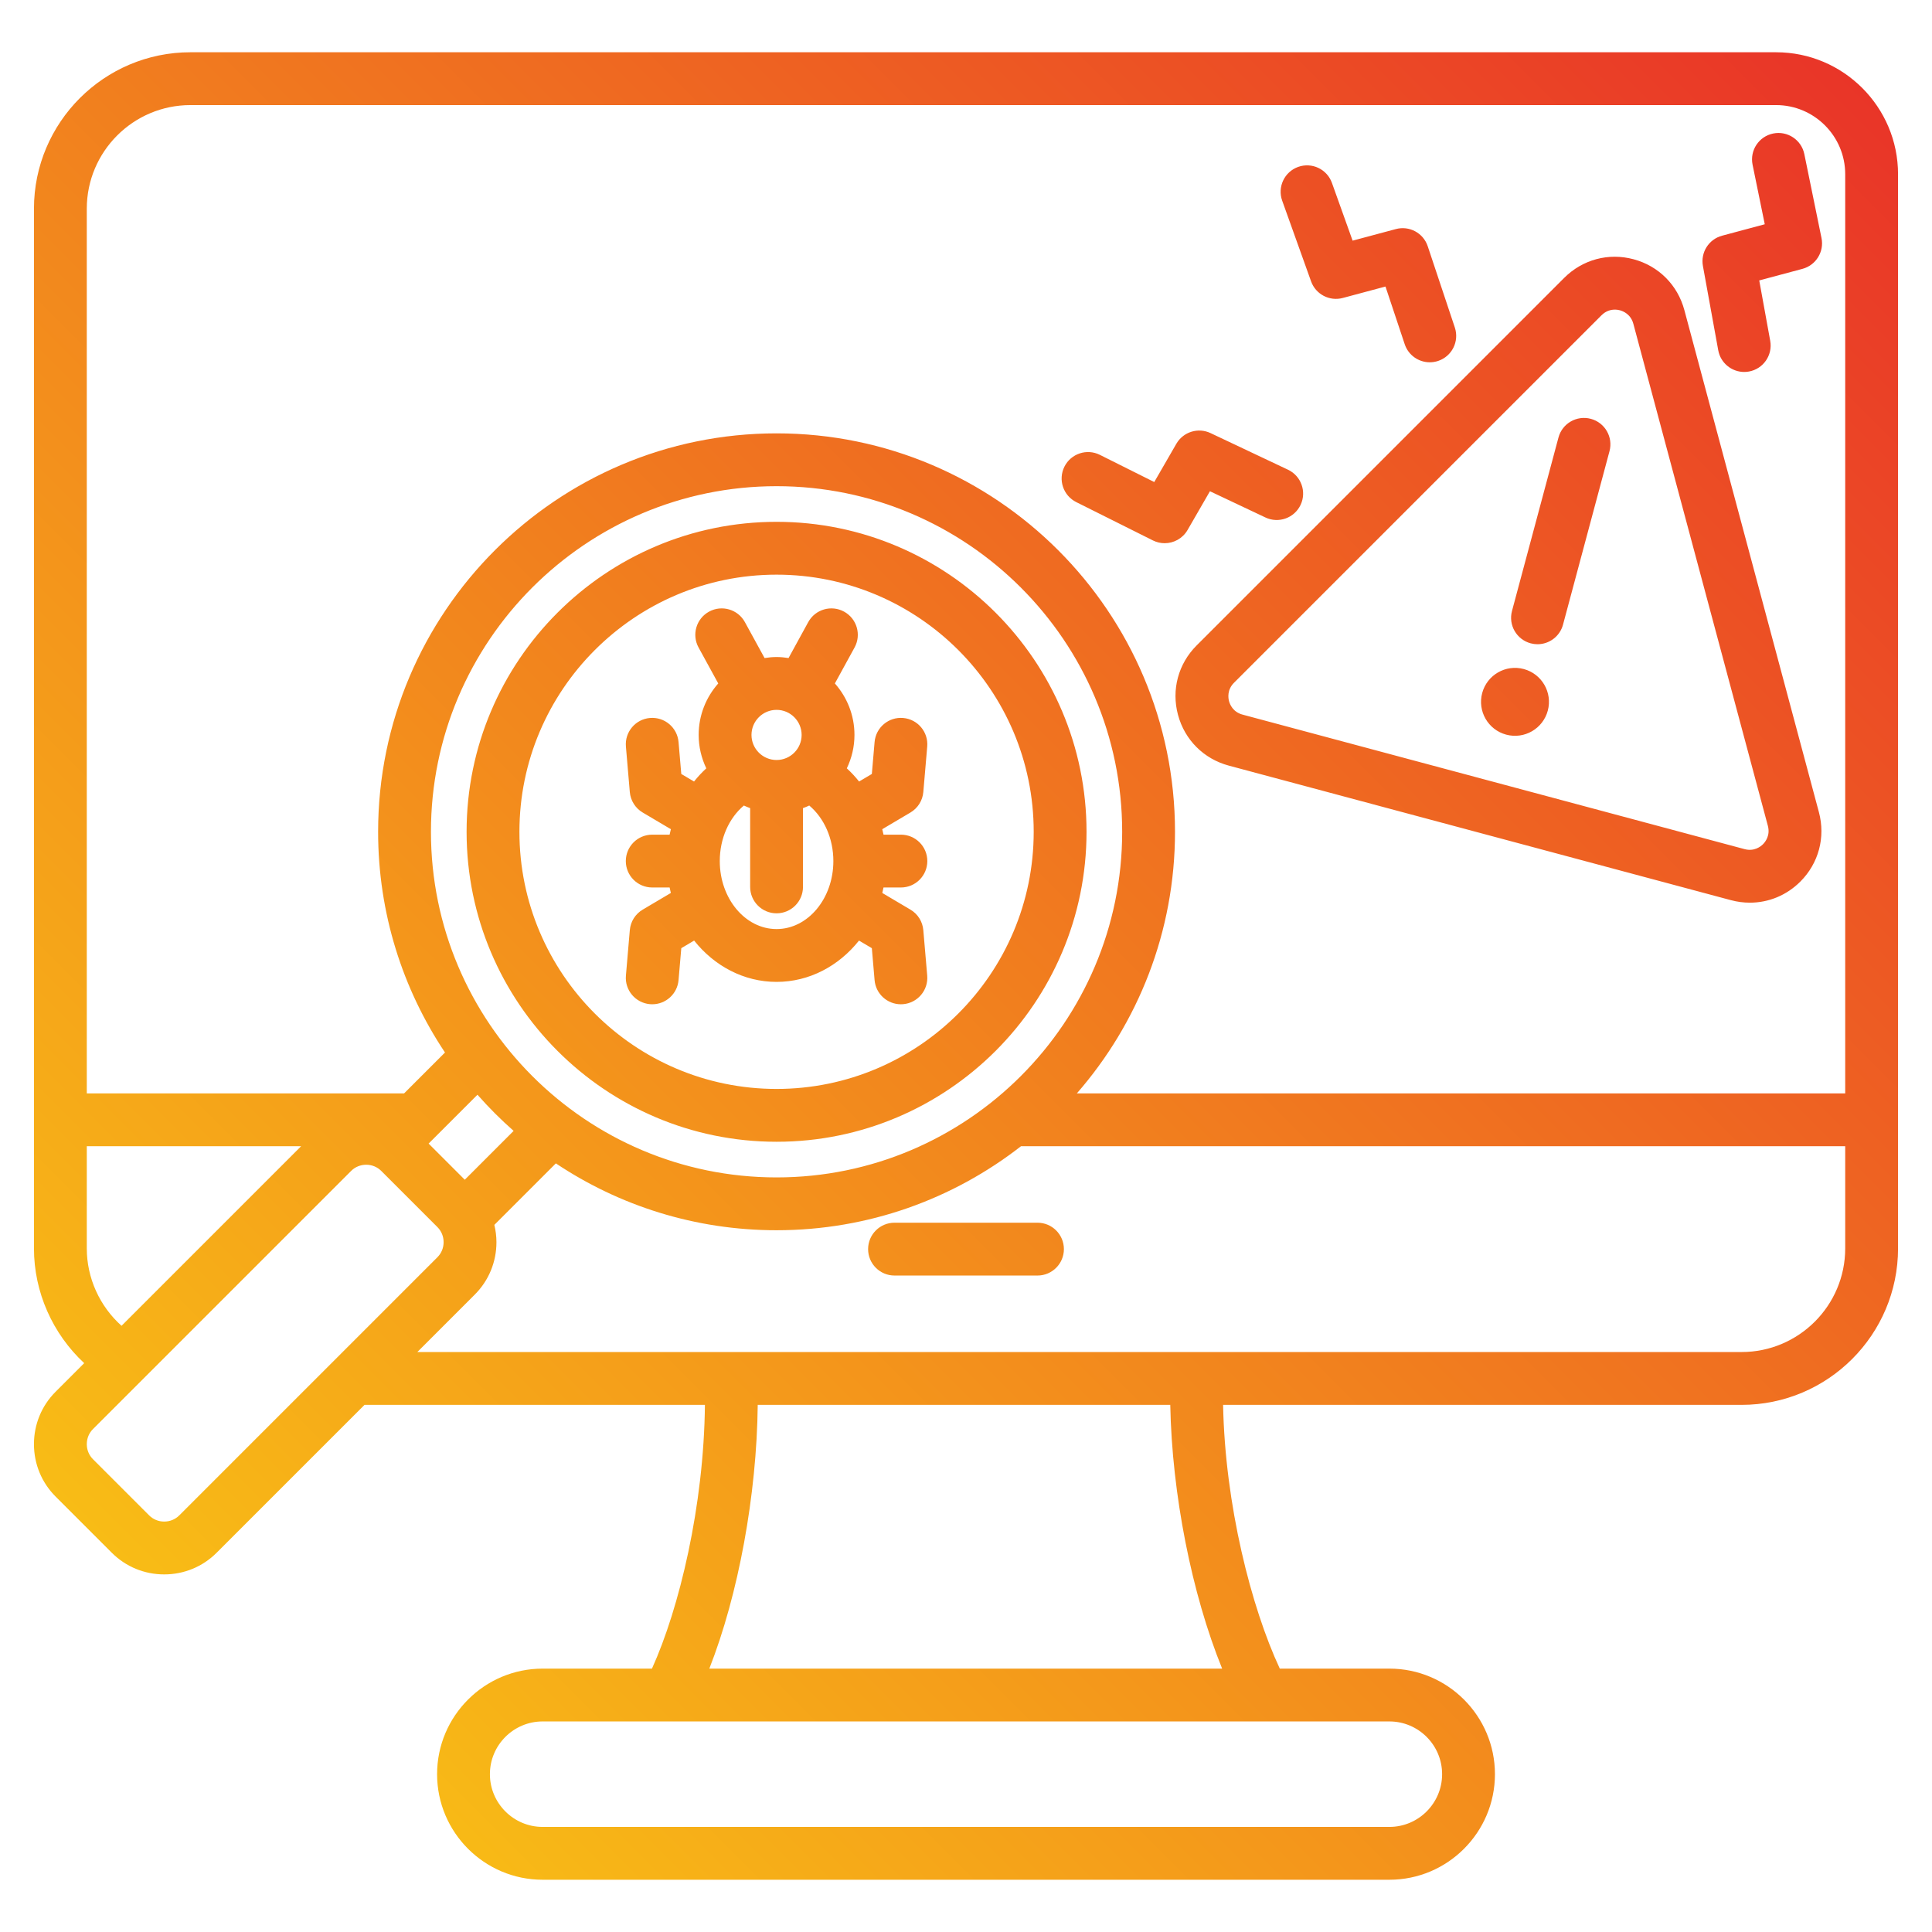 <svg id="Layer_1" enable-background="new 0 0 512 512" viewBox="0 0 512 512" xmlns="http://www.w3.org/2000/svg" xmlns:xlink="http://www.w3.org/1999/xlink"><linearGradient id="SVGID_1_" gradientUnits="userSpaceOnUse" x1="466.37" x2="40.337" y1="-3.829" y2="422.204"><stop offset="0" stop-color="#e93528"/><stop offset="1" stop-color="#f8bc16"/></linearGradient><path d="m470.687 13.85h-420.228c-22.86 0-41.459 18.598-41.459 41.459v275.534c0 11.611 4.958 22.636 13.313 30.406l-7.574 7.574c-3.701 3.7-5.739 8.634-5.739 13.891s2.038 10.19 5.739 13.892l14.888 14.888c3.701 3.7 8.634 5.738 13.891 5.738s10.19-2.038 13.891-5.738l39.191-39.19h90.212c-.276 26.798-6.782 53.913-14.037 69.896h-28.966c-15.426 0-27.976 12.55-27.976 27.976s12.55 27.976 27.976 27.976h224.39c15.426 0 27.976-12.55 27.976-27.976s-12.55-27.976-27.976-27.976h-29.04c-7.594-16.272-14.515-43.484-15.028-69.896h137.41c22.86 0 41.459-18.599 41.459-41.46v-284.676c0-17.82-14.495-32.318-32.313-32.318zm-420.228 14h420.228c10.098 0 18.312 8.218 18.312 18.318v243.591h-203.622c16.19-18.562 26.01-42.816 26.01-69.323 0-58.223-47.368-105.591-105.591-105.591s-105.591 47.368-105.591 105.591c0 21.615 6.533 41.732 17.722 58.486l-10.836 10.836h-84.091v-234.449c0-15.141 12.318-27.459 27.459-27.459zm72.713 284.793-9.584-9.584 12.944-12.944c2.988 3.395 6.19 6.596 9.584 9.584zm-8.967-92.207c0-50.503 41.088-91.591 91.591-91.591s91.591 41.087 91.591 91.591-41.087 91.591-91.591 91.591-91.591-41.088-91.591-91.591zm-91.205 110.407v-27.084h56.802l-47.593 47.593c-5.774-5.164-9.209-12.637-9.209-20.509zm24.509 70.751c-1.056 1.056-2.473 1.638-3.991 1.638s-2.935-.582-3.992-1.639l-14.888-14.888c-1.056-1.056-1.638-2.474-1.638-3.991s.582-2.936 1.638-3.991l68.415-68.415c1.057-1.057 2.474-1.639 3.992-1.639s2.935.582 3.991 1.639l14.888 14.888c1.056 1.056 1.638 2.474 1.638 3.991s-.582 2.936-1.638 3.991zm334.665 68.581c0 7.706-6.27 13.976-13.976 13.976h-224.39c-7.707 0-13.976-6.27-13.976-13.976s6.27-13.976 13.976-13.976h224.39c7.706 0 13.976 6.27 13.976 13.976zm-58.295-27.976h-135.899c7.671-19.511 12.575-45.97 12.827-69.896h109.326c.446 23.634 5.7 50.106 13.746 69.896zm137.662-83.896h-350.942l15.225-15.225c3.701-3.701 5.739-8.635 5.739-13.892 0-1.566-.202-3.096-.554-4.58l16.301-16.301c16.755 11.189 36.871 17.722 58.486 17.722 24.397 0 46.885-8.321 64.784-22.269h218.42v27.084c0 15.142-12.318 27.461-27.459 27.461zm-179.596-27.273c0 3.866-3.134 7-7 7h-37.889c-3.866 0-7-3.134-7-7s3.134-7 7-7h37.889c3.866 0 7 3.134 7 7zm30.235-141.59c1.78 6.645 6.821 11.678 13.485 13.463l133.033 35.646c1.677.45 3.367.669 5.036.669 4.963 0 9.734-1.946 13.375-5.585 4.864-4.864 6.702-11.746 4.917-18.409l-35.648-133.034c-1.785-6.663-6.818-11.704-13.462-13.484-6.645-1.783-13.523.069-18.401 4.947l-97.388 97.388c-4.878 4.876-6.727 11.755-4.947 18.399zm14.846-8.501 97.388-97.388c1.2-1.2 2.519-1.498 3.534-1.498.569 0 1.042.094 1.344.175.843.226 2.878 1.027 3.563 3.585l35.646 133.034c.686 2.558-.676 4.27-1.293 4.886-.617.617-2.328 1.978-4.887 1.293l-133.033-35.646c-2.558-.686-3.359-2.721-3.585-3.563-.226-.843-.549-3.006 1.323-4.878zm73.667-19.024 12.318-45.969c1-3.734 4.841-5.949 8.573-4.95 3.734 1.001 5.951 4.839 4.95 8.573l-12.318 45.969c-.838 3.127-3.667 5.19-6.757 5.19-.6 0-1.209-.078-1.816-.24-3.734-1.001-5.95-4.839-4.95-8.573zm-7.899 21.752c1.286-4.801 6.221-7.65 11.023-6.364 4.801 1.287 7.651 6.221 6.364 11.022-1.286 4.801-6.221 7.65-11.022 6.364-4.802-1.286-7.651-6.221-6.365-11.022zm-104.853 36.769c0-45.294-36.85-82.145-82.145-82.145s-82.145 36.85-82.145 82.145 36.85 82.145 82.145 82.145 82.145-36.851 82.145-82.145zm-150.29 0c0-37.575 30.57-68.145 68.145-68.145s68.145 30.569 68.145 68.145-30.569 68.145-68.145 68.145-68.145-30.569-68.145-68.145zm68.145 39.777c8.703 0 16.519-4.246 21.847-10.95l3.403 2.015.726 8.463c.312 3.648 3.371 6.403 6.966 6.402.2 0 .402-.009.605-.025 3.852-.33 6.707-3.721 6.376-7.572l-1.033-12.054c-.193-2.253-1.462-4.274-3.408-5.426l-7.467-4.42c.119-.479.228-.963.327-1.451h4.608c3.866 0 7-3.134 7-7s-3.134-7-7-7h-4.604c-.099-.487-.222-.965-.341-1.444l7.478-4.427c1.946-1.152 3.215-3.173 3.408-5.426l1.033-12.054c.331-3.852-2.524-7.242-6.376-7.572-3.853-.334-7.242 2.525-7.572 6.376l-.726 8.463-3.38 2.001c-.993-1.254-2.084-2.416-3.251-3.492 1.284-2.688 2.025-5.684 2.025-8.857 0-5.231-1.972-10-5.191-13.642l5.218-9.526c1.857-3.391.614-7.645-2.776-9.502-3.391-1.857-7.645-.614-9.502 2.776l-5.215 9.521c-1.039-.162-2.095-.271-3.178-.271s-2.139.109-3.178.271l-5.215-9.521c-1.856-3.39-6.11-4.634-9.502-2.776-3.391 1.857-4.634 6.111-2.776 9.502l5.218 9.526c-3.219 3.642-5.191 8.411-5.191 13.642 0 3.173.741 6.168 2.025 8.857-1.166 1.076-2.258 2.238-3.25 3.492l-3.38-2.001-.726-8.463c-.33-3.852-3.72-6.709-7.572-6.376-3.852.33-6.707 3.72-6.376 7.572l1.033 12.054c.193 2.253 1.462 4.274 3.408 5.426l7.478 4.427c-.119.479-.242.957-.341 1.444h-4.604c-3.866 0-7 3.134-7 7s3.134 7 7 7h4.608c.099.488.208.972.327 1.451l-7.467 4.42c-1.946 1.152-3.215 3.173-3.408 5.426l-1.033 12.054c-.331 3.852 2.524 7.242 6.376 7.572.203.018.405.025.605.025 3.596 0 6.654-2.754 6.966-6.402l.726-8.463 3.403-2.015c5.328 6.704 13.143 10.95 21.846 10.95zm0-14c-8.299 0-15.05-8.083-15.05-18.018 0-5.951 2.424-11.385 6.383-14.719.544.253 1.1.48 1.668.686v20.877c0 3.866 3.134 7 7 7s7-3.134 7-7v-20.877c.568-.206 1.124-.433 1.668-.686 3.958 3.334 6.383 8.768 6.383 14.719-.002 9.935-6.753 18.018-15.052 18.018zm6.644-51.448c0 3.664-2.98 6.645-6.644 6.645s-6.645-2.98-6.645-6.645c0-3.664 2.98-6.644 6.645-6.644 3.664 0 6.644 2.981 6.644 6.644zm238.848-124.287c-.651-3.585 1.556-7.07 5.076-8.013l11.315-3.032-3.23-15.789c-.775-3.788 1.667-7.486 5.455-8.261s7.486 1.667 8.261 5.455l4.551 22.247c.742 3.628-1.47 7.206-5.046 8.164l-11.454 3.069 2.909 16.002c.691 3.804-1.832 7.448-5.635 8.139-.423.077-.845.114-1.26.114-3.318 0-6.265-2.369-6.879-5.749zm-169.206 53.193c1.729-3.458 5.932-4.858 9.391-3.131l14.416 7.207 5.857-10.145c1.822-3.155 5.76-4.384 9.054-2.829l20.533 9.707c3.495 1.652 4.989 5.825 3.337 9.32-1.653 3.495-5.825 4.988-9.32 3.337l-14.704-6.951-5.929 10.27c-1.291 2.236-3.64 3.501-6.067 3.501-1.054 0-2.122-.239-3.125-.74l-20.312-10.154c-3.458-1.73-4.86-5.934-3.131-9.392zm57.71-70.486c-1.303-3.64.591-7.646 4.231-8.95 3.641-1.301 7.647.591 8.95 4.231l5.482 15.312 11.455-3.069c3.579-.962 7.281 1.035 8.452 4.547l7.183 21.542c1.223 3.667-.759 7.631-4.427 8.854-.734.245-1.481.361-2.215.361-2.931 0-5.662-1.855-6.64-4.788l-5.098-15.289-11.315 3.032c-3.518.94-7.174-.972-8.402-4.402z" fill="url(#SVGID_1_)"/></svg>